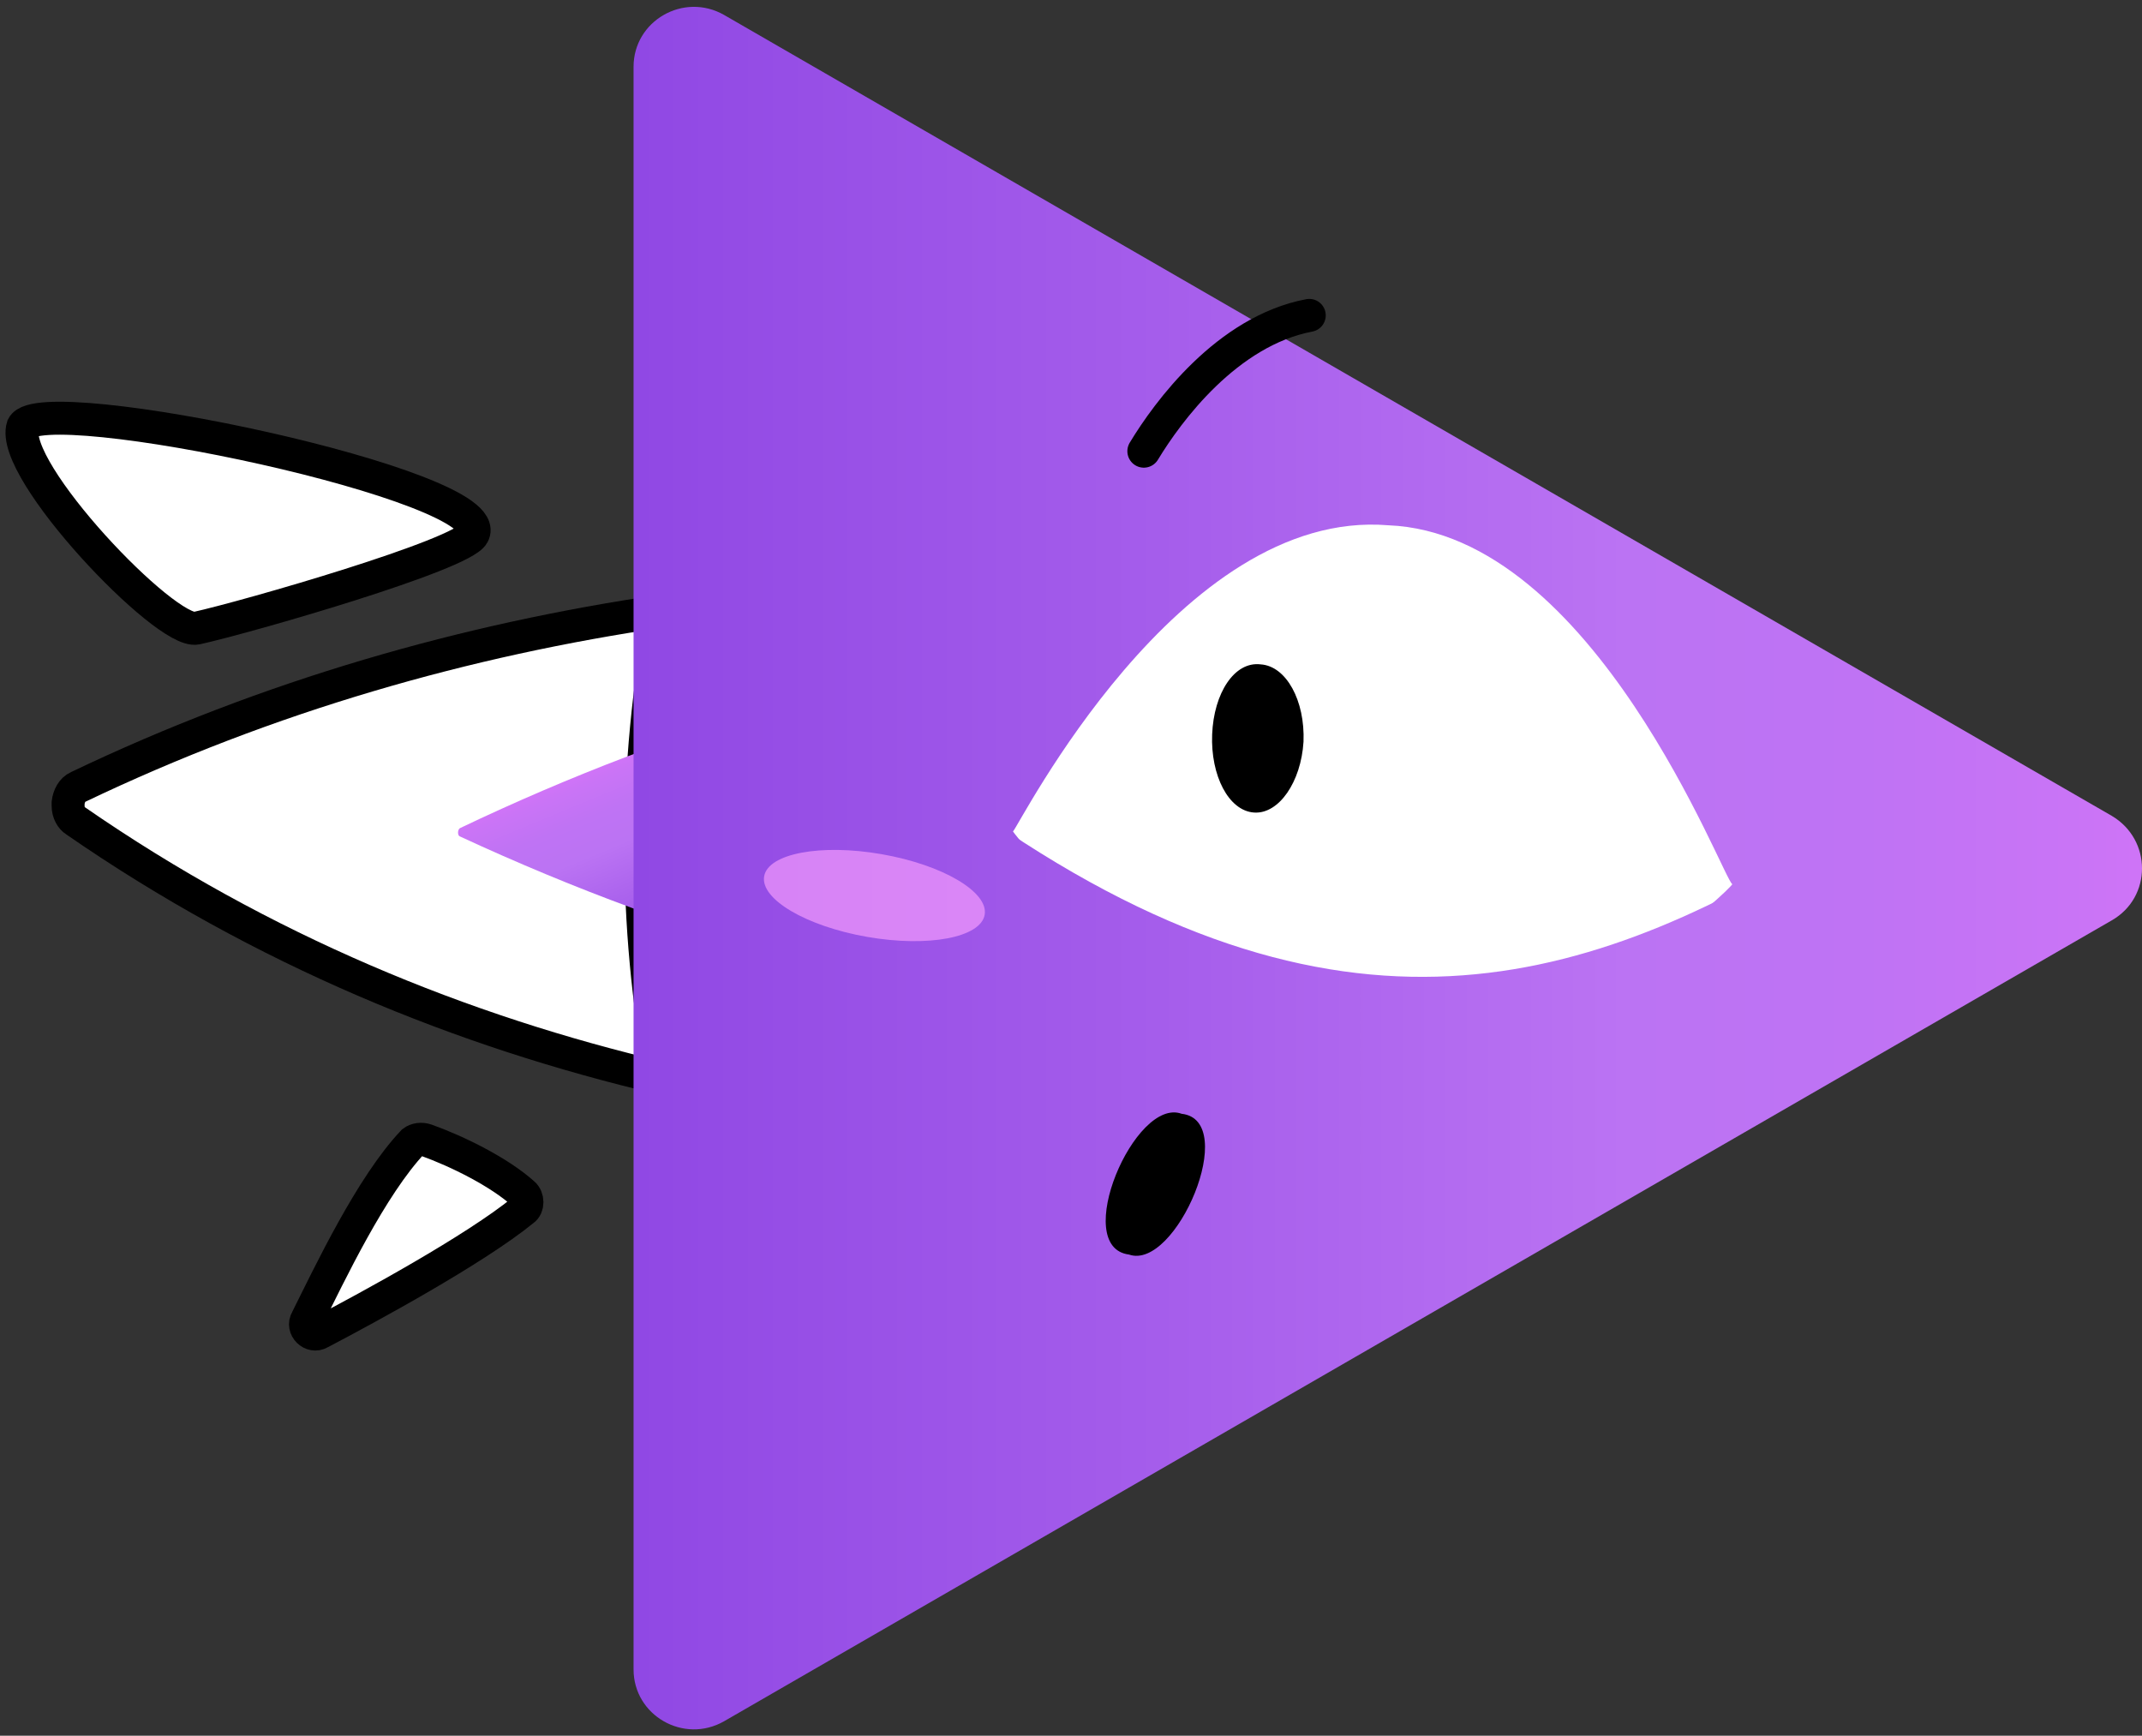 <?xml version="1.0" encoding="UTF-8"?> <svg xmlns="http://www.w3.org/2000/svg" width="195" height="158" viewBox="0 0 195 158" fill="none"><rect x="0" y="0" width="195" height="158" fill="#333333" stroke="none"/> <path d="M60.373 55.608C42.465 58.231 24.483 63.326 7.099 71.643C6.575 71.868 6.275 72.467 6.2 73.067C6.2 73.141 6.2 73.216 6.2 73.366C6.2 73.966 6.5 74.49 6.875 74.715C23.883 86.479 42.09 93.896 60.298 98.167C57.675 84.231 57.675 69.695 60.373 55.608Z" fill="url(#paint0_linear_2316_65)"></path> <path d="M60.374 55.608C42.466 58.231 24.483 63.326 7.1 71.643C6.576 71.868 6.276 72.467 6.201 73.067C6.201 73.141 6.201 73.216 6.201 73.366C6.201 73.966 6.501 74.49 6.876 74.715C23.884 86.479 42.092 93.896 60.299 98.167C57.676 84.231 57.676 69.695 60.374 55.608Z" fill="white" stroke="black" stroke-width="3"></path> <path d="M72.512 63.701C62.172 66.698 51.907 70.594 41.867 75.389C41.642 75.539 41.642 76.064 41.867 76.139C52.207 80.934 62.772 84.83 73.411 87.752C72.437 79.81 72.063 71.718 72.512 63.701Z" fill="url(#paint1_linear_2316_65)"></path> <path d="M192.247 74.266L65.919 1.361C62.247 -0.737 57.677 1.885 57.677 6.081V151.966C57.677 156.161 62.247 158.784 65.919 156.686L192.247 83.781C195.918 81.683 195.918 76.438 192.247 74.266Z" fill="url(#paint2_linear_2316_65)"></path> <path d="M92.218 75.689C92.368 75.914 105.03 92.848 124.062 93.822C143.243 95.245 157.705 80.709 157.705 80.485C156.88 80.11 145.192 48.566 126.385 47.816C107.278 46.243 92.742 75.24 92.218 75.689Z" fill="white"></path> <mask id="mask0_2316_65" style="mask-type:luminance" maskUnits="userSpaceOnUse" x="92" y="47" width="66" height="47"> <path d="M92.218 75.689C92.368 75.914 105.03 92.848 124.062 93.822C143.243 95.245 157.705 80.709 157.705 80.485C156.88 80.11 145.192 48.566 126.385 47.816C107.278 46.243 92.742 75.24 92.218 75.689Z" fill="white"></path> </mask> <g mask="url(#mask0_2316_65)"> <path d="M110.35 66.848C110.2 70.594 111.849 73.816 114.172 73.966C116.419 74.116 118.442 71.194 118.667 67.522C118.817 63.776 117.094 60.629 114.771 60.479C112.373 60.179 110.5 63.102 110.35 66.848Z" fill="black"></path> </g> <path d="M79.405 107.758C108.927 107.308 112.673 107.233 142.195 106.784C154.108 102.288 165.872 85.879 165.722 76.813C143.768 90.075 120.84 97.268 86.973 72.392C87.123 81.383 79.256 98.767 79.405 107.758Z" fill="url(#paint3_linear_2316_65)"></path> <path d="M104.131 41.072C106.304 37.475 111.699 30.133 119.191 28.709" stroke="black" stroke-width="3" stroke-miterlimit="10" stroke-linecap="round" stroke-linejoin="round"></path> <path opacity="0.64" d="M89.641 83.271C90.004 81.192 85.804 78.723 80.26 77.756C74.716 76.789 69.927 77.691 69.565 79.77C69.202 81.849 73.403 84.318 78.947 85.285C84.491 86.252 89.279 85.35 89.641 83.271Z" fill="#FCA1FF"></path> <path d="M102.782 114.202C97.462 113.528 103.307 99.816 107.577 101.389C112.897 101.989 107.053 115.701 102.782 114.202Z" fill="black"></path> <path d="M2.08 38.824C0.806 42.795 15.117 57.781 17.89 57.181C22.61 56.133 42.091 50.513 43.066 48.64C45.463 44.219 3.728 35.453 2.08 38.824Z" fill="url(#paint4_linear_2316_65)"></path> <path d="M2.08 38.824C0.806 42.795 15.117 57.781 17.89 57.181C22.61 56.133 42.091 50.513 43.066 48.64C45.463 44.219 3.728 35.453 2.08 38.824Z" fill="white" stroke="black" stroke-width="3"></path> <path d="M38.795 103.787C41.717 104.836 45.463 106.709 47.636 108.657C48.086 109.032 48.086 109.856 47.636 110.156C43.215 113.752 33.7 118.922 29.129 121.32C28.38 121.77 27.48 120.87 27.93 120.121C30.028 115.925 33.774 107.983 37.596 103.937C37.895 103.712 38.345 103.637 38.795 103.787Z" fill="white" stroke="black" stroke-width="3"></path> <defs> <linearGradient id="paint0_linear_2316_65" x1="31.263" y1="60.053" x2="50.789" y2="104.475" gradientUnits="userSpaceOnUse"> <stop stop-color="#FB41CA"></stop> <stop offset="0.049" stop-color="#FB47BA"></stop> <stop offset="0.279" stop-color="#FD5F74"></stop> <stop offset="0.444" stop-color="#FF6E49"></stop> <stop offset="0.528" stop-color="#FF7438"></stop> <stop offset="0.716" stop-color="#F46830"></stop> <stop offset="1" stop-color="#DC4D20"></stop> </linearGradient> <linearGradient id="paint1_linear_2316_65" x1="46.863" y1="67.461" x2="59.291" y2="97.51" gradientUnits="userSpaceOnUse"> <stop stop-color="#FA76FF"></stop> <stop offset="0.006" stop-color="#F876FF"></stop> <stop offset="0.095" stop-color="#DD75FA"></stop> <stop offset="0.186" stop-color="#CA74F6"></stop> <stop offset="0.279" stop-color="#BF73F4"></stop> <stop offset="0.377" stop-color="#BB73F3"></stop> <stop offset="0.571" stop-color="#A55DEB"></stop> <stop offset="0.838" stop-color="#8B43E2"></stop> <stop offset="1" stop-color="#823ADF"></stop> </linearGradient> <linearGradient id="paint2_linear_2316_65" x1="231.07" y1="79.042" x2="10.957" y2="79.042" gradientUnits="userSpaceOnUse"> <stop stop-color="#FA76FF"></stop> <stop offset="0.006" stop-color="#F876FF"></stop> <stop offset="0.095" stop-color="#DD75FA"></stop> <stop offset="0.186" stop-color="#CA74F6"></stop> <stop offset="0.279" stop-color="#BF73F4"></stop> <stop offset="0.377" stop-color="#BB73F3"></stop> <stop offset="0.571" stop-color="#A55DEB"></stop> <stop offset="0.838" stop-color="#8B43E2"></stop> <stop offset="1" stop-color="#823ADF"></stop> </linearGradient> <linearGradient id="paint3_linear_2316_65" x1="231.07" y1="90.075" x2="10.956" y2="90.075" gradientUnits="userSpaceOnUse"> <stop stop-color="#FA76FF"></stop> <stop offset="0.006" stop-color="#F876FF"></stop> <stop offset="0.095" stop-color="#DD75FA"></stop> <stop offset="0.186" stop-color="#CA74F6"></stop> <stop offset="0.279" stop-color="#BF73F4"></stop> <stop offset="0.377" stop-color="#BB73F3"></stop> <stop offset="0.571" stop-color="#A55DEB"></stop> <stop offset="0.838" stop-color="#8B43E2"></stop> <stop offset="1" stop-color="#823ADF"></stop> </linearGradient> <linearGradient id="paint4_linear_2316_65" x1="-64.725" y1="68.823" x2="58.2" y2="34.364" gradientUnits="userSpaceOnUse"> <stop stop-color="#FB41CA"></stop> <stop offset="0.049" stop-color="#FB47BA"></stop> <stop offset="0.279" stop-color="#FD5F74"></stop> <stop offset="0.444" stop-color="#FF6E49"></stop> <stop offset="0.528" stop-color="#FF7438"></stop> <stop offset="0.716" stop-color="#F46830"></stop> <stop offset="1" stop-color="#DC4D20"></stop> </linearGradient> </defs> </svg> 